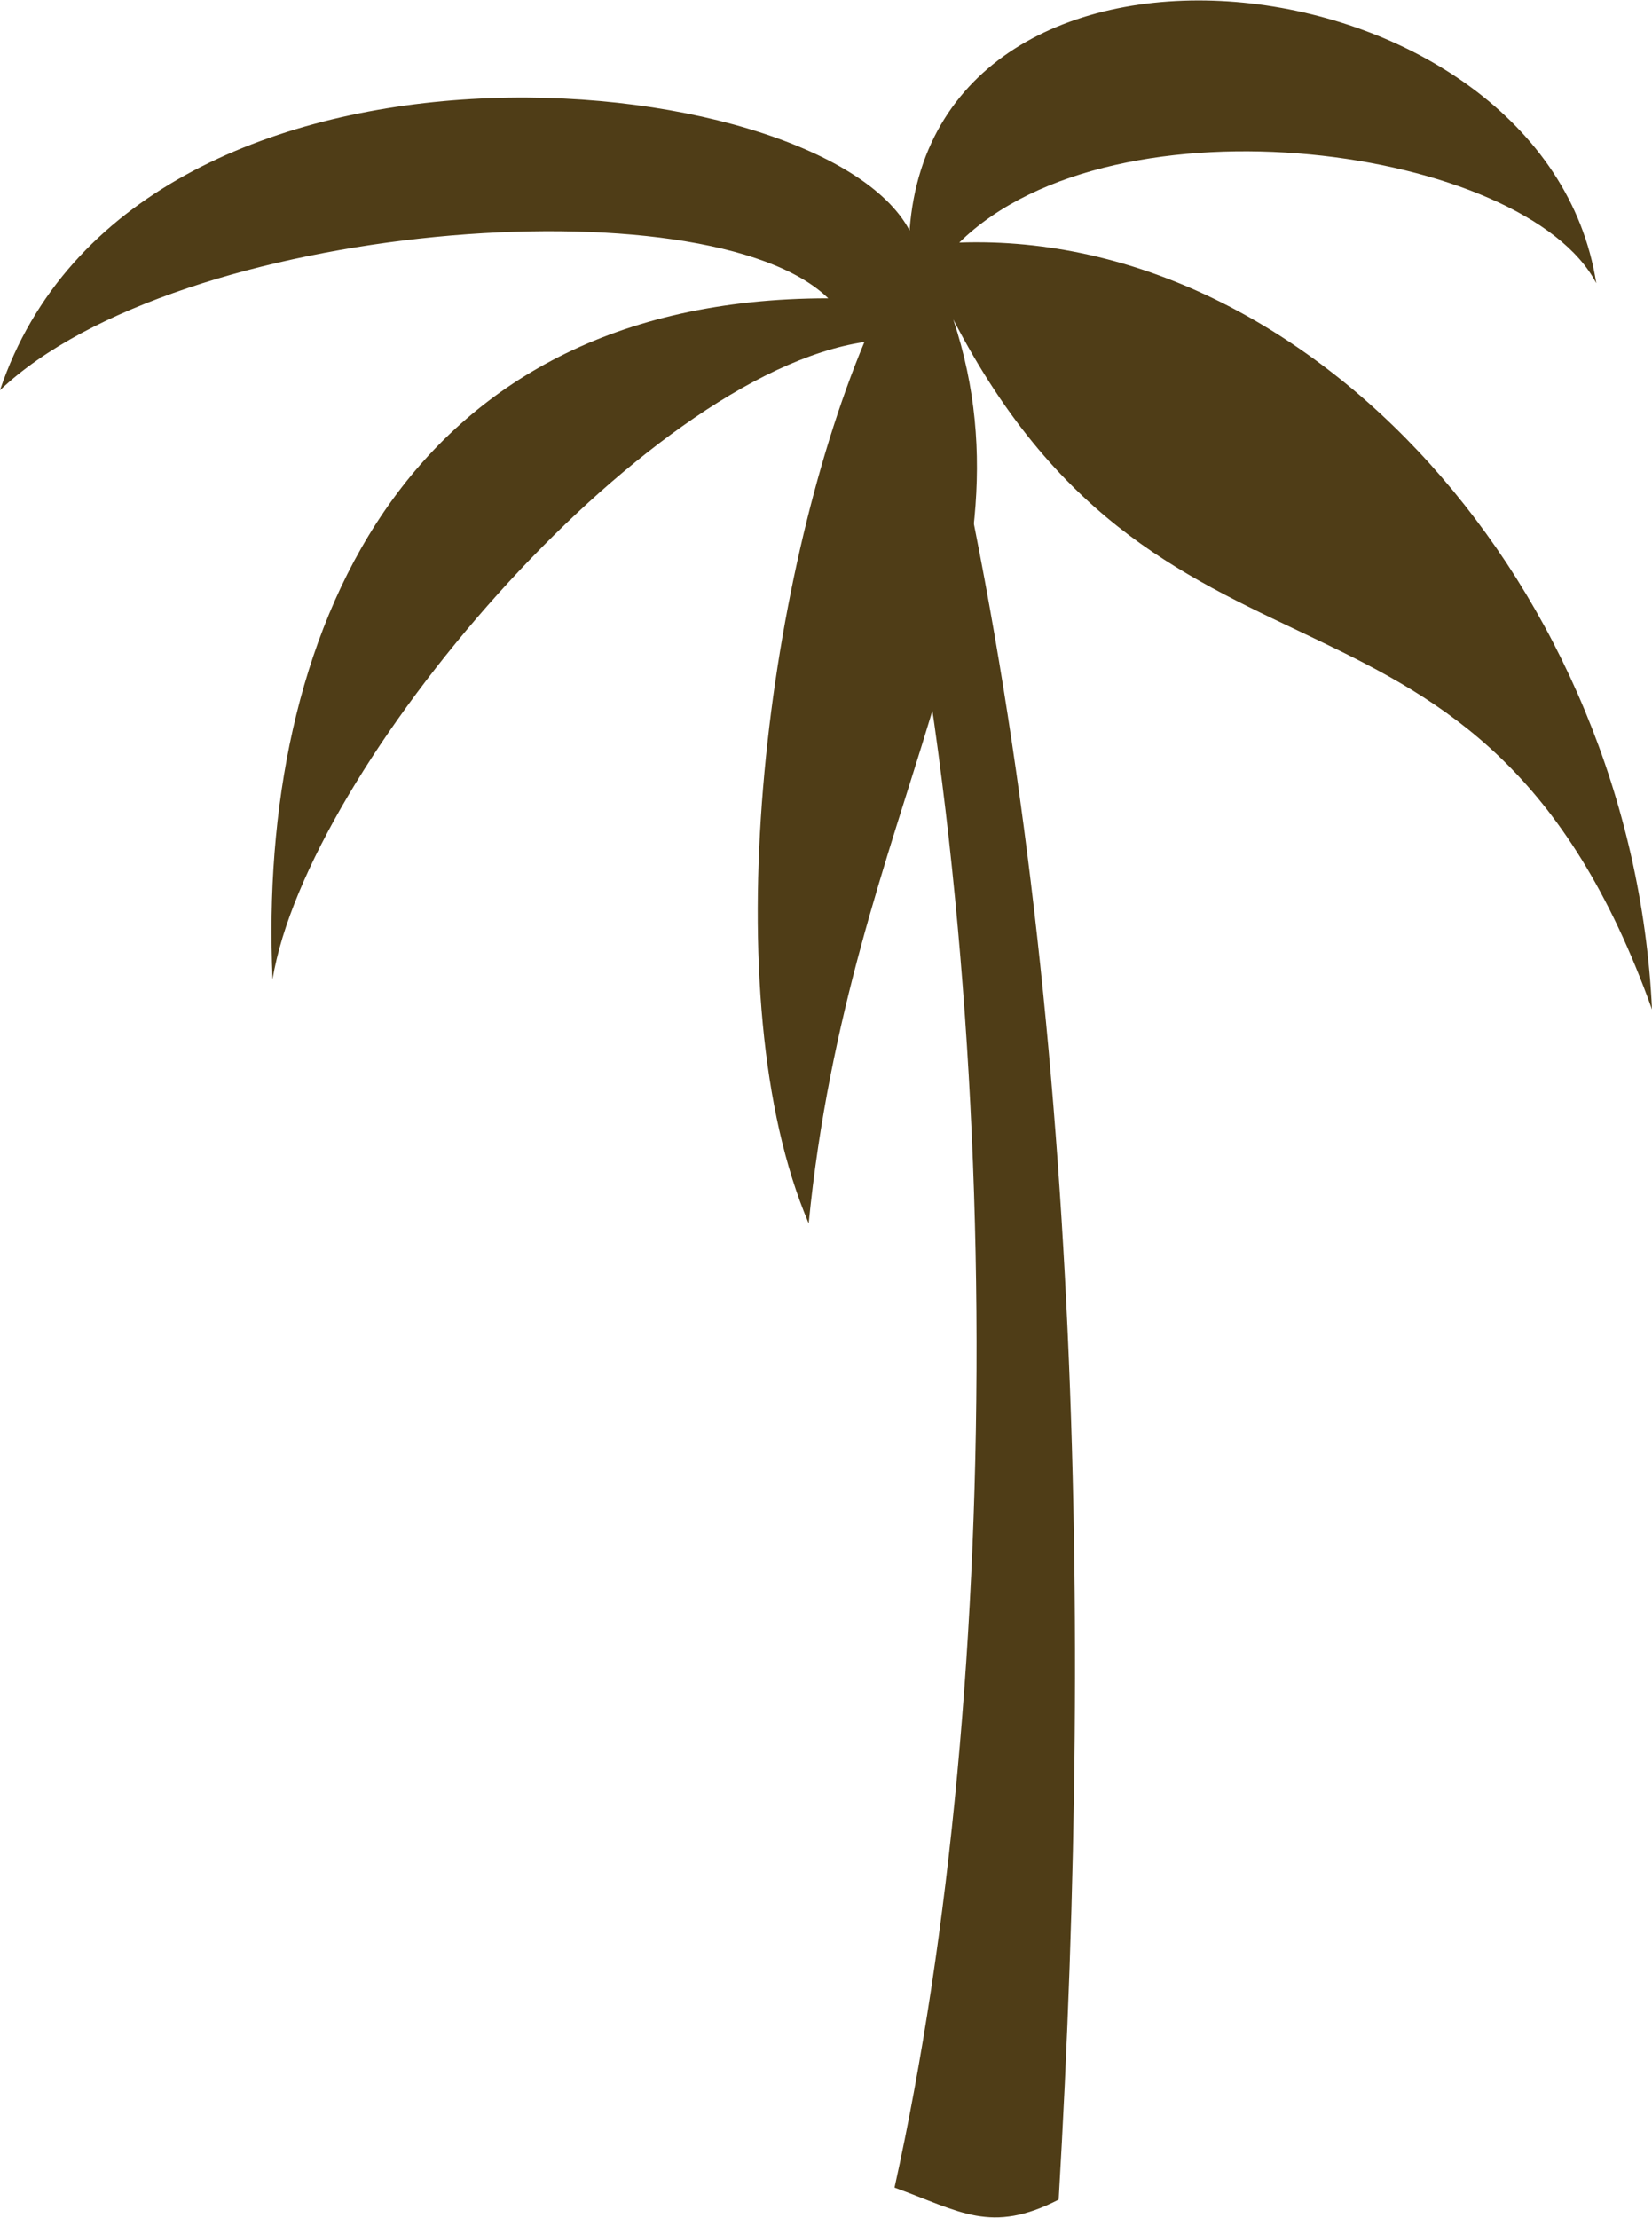 <?xml version="1.0" encoding="utf-8"?>
<!-- Generator: Adobe Illustrator 27.0.1, SVG Export Plug-In . SVG Version: 6.00 Build 0)  -->
<svg version="1.1" id="Layer_1" xmlns="http://www.w3.org/2000/svg" xmlns:xlink="http://www.w3.org/1999/xlink" x="0px" y="0px"
	 viewBox="0 0 109.7 147.2" style="enable-background:new 0 0 109.7 147.2;" xml:space="preserve">
<style type="text/css">
	.st0{fill-rule:evenodd;clip-rule:evenodd;fill:#4F3D17;}
</style>
<g>
	<path class="st0" d="M62.8,26.1c8.7,37.4,9.9,78.9,7.5,119.9c-4.5,2.3-6.5,0.8-10.9-0.8c7.4-33.4,7.6-82-1.5-118.9L62.8,26.1z"/>
	<path class="st0" d="M60.4,15.3c1.7-23.2,42.2-18.3,45.6,3.5c-4.7-9-31.9-12.9-42.3-2.7c23.3-0.8,44.7,23,46,50.9
		C98.3,35.2,77.6,48.8,63.3,21.2c6,18.1-6.9,32.5-9.6,60c-6.4-15-2.9-42.7,3.7-58.5c-14.8,2.2-37,28.3-39.3,42.3
		c-1-22.6,8.5-45.2,36.9-45.2c-8-7.8-43.2-5.1-55,6.1C8.8-0.3,54.5,4.1,60.4,15.3z"/>
</g>
</svg>
